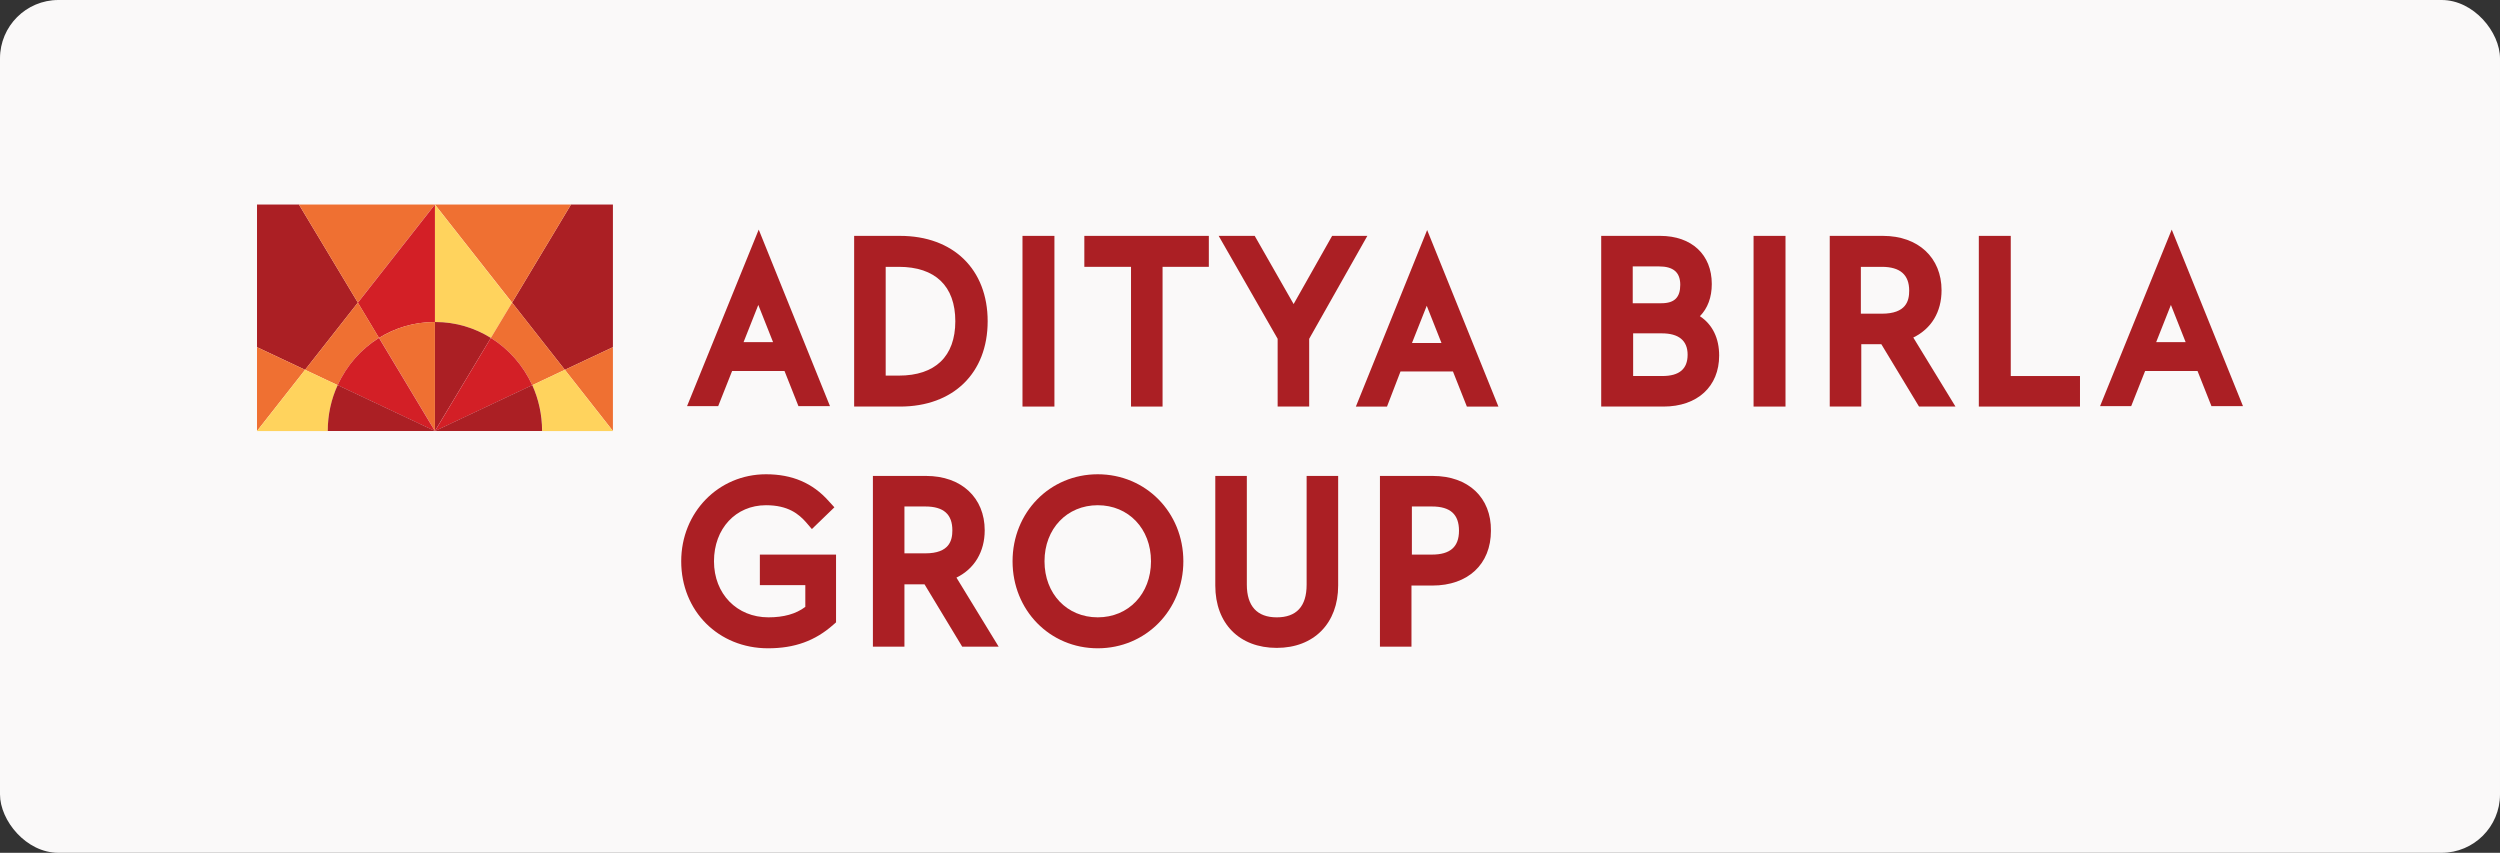 <svg width="214" height="73" viewBox="0 0 214 73" fill="none" xmlns="http://www.w3.org/2000/svg">
<rect x="0" y="0" width="214" height="73" fill="#333333" stroke="none"/>
<rect width="214" height="73" rx="5" fill="#FAF9F9"/>
<path d="M52.466 29.719L48.351 31.656L43.833 25.905L48.878 17.506H52.466V29.719Z" fill="#AB1F24"/>
<path d="M52.466 36.891V29.718L48.352 31.656L52.466 36.891Z" fill="#EF7032"/>
<path d="M43.833 25.905L37.229 17.506H48.878L43.833 25.905Z" fill="#EF7032"/>
<path d="M42.018 28.926L43.826 25.912L37.229 17.513V27.572H37.273C39.016 27.565 40.641 28.066 42.018 28.926Z" fill="#FFD35D"/>
<path d="M37.273 27.565H37.229V36.891L42.018 28.926C40.634 28.066 39.016 27.565 37.273 27.565Z" fill="#AB1F24"/>
<path d="M45.562 32.972L48.351 31.656L43.834 25.904L42.018 28.926C43.556 29.883 44.793 31.289 45.562 32.972Z" fill="#EF7032"/>
<path d="M42.018 28.926L37.229 36.899L45.561 32.972C44.793 31.29 43.555 29.883 42.018 28.926Z" fill="#D31F26"/>
<path d="M48.351 31.656L45.562 32.972C46.103 34.161 46.411 35.493 46.411 36.899H52.466L48.351 31.656Z" fill="#FFD35D"/>
<path d="M37.229 36.891H46.403C46.403 35.492 46.103 34.161 45.561 32.964L37.229 36.891Z" fill="#AB1F24"/>
<path d="M22 29.719L26.115 31.656L30.633 25.905L25.588 17.506H22V29.719Z" fill="#AB1F24"/>
<path d="M22 36.891V29.718L26.115 31.656L22 36.891Z" fill="#EF7032"/>
<path d="M30.632 25.905L37.229 17.506H25.588L30.632 25.905Z" fill="#EF7032"/>
<path d="M32.441 28.926L30.633 25.912L37.23 17.513V27.572H37.186C35.451 27.565 33.825 28.066 32.441 28.926Z" fill="#D31F26"/>
<path d="M37.186 27.565H37.23V36.891L32.449 28.926C33.825 28.066 35.45 27.565 37.186 27.565Z" fill="#EF7032"/>
<path d="M28.905 32.972L26.115 31.656L30.633 25.904L32.441 28.918C30.904 29.883 29.666 31.289 28.905 32.972Z" fill="#EF7032"/>
<path d="M32.44 28.926L37.229 36.899L28.904 32.972C29.665 31.29 30.903 29.883 32.44 28.926Z" fill="#D31F26"/>
<path d="M26.115 31.656L28.904 32.972C28.363 34.161 28.055 35.493 28.055 36.899H22L26.115 31.656Z" fill="#FFD35D"/>
<path d="M37.23 36.891H28.055C28.055 35.492 28.355 34.161 28.905 32.964L37.23 36.891Z" fill="#AB1F24"/>
<path d="M77.042 20.191H73.115V34.802H77.042C81.6 34.802 84.544 31.937 84.544 27.497C84.544 23.056 81.6 20.191 77.042 20.191ZM75.815 22.841H76.937C80.057 22.841 81.775 24.489 81.775 27.497C81.775 30.505 80.057 32.152 76.937 32.152H75.815V22.841Z" fill="#AB1F24"/>
<path d="M90.259 20.191H87.525V34.802H90.259V20.191Z" fill="#AB1F24"/>
<path d="M92.819 22.841H96.815V34.802H99.515V22.841H103.476V20.191H92.819V22.841Z" fill="#AB1F24"/>
<path d="M114.03 20.191L110.734 26.028L107.403 20.191H104.318L109.366 29.001V34.802H112.066V29.001L117.045 20.191H114.03Z" fill="#AB1F24"/>
<path d="M145.512 27.067C146.178 26.387 146.529 25.455 146.529 24.309C146.529 21.803 144.811 20.191 142.111 20.191H137.063V34.802H142.392C145.302 34.802 147.16 33.083 147.16 30.433C147.16 28.965 146.599 27.783 145.512 27.067ZM142.007 22.805C143.234 22.805 143.83 23.307 143.83 24.381C143.83 25.455 143.338 25.957 142.217 25.957H139.762V22.805H142.007ZM139.797 28.535H142.252C143.689 28.535 144.46 29.144 144.46 30.362C144.46 31.579 143.759 32.188 142.287 32.188H139.797V28.535Z" fill="#AB1F24"/>
<path d="M152.839 20.191H150.105V34.802H152.839V20.191Z" fill="#AB1F24"/>
<path d="M166.197 24.847C166.197 22.053 164.198 20.191 161.183 20.191H156.626V34.802H159.326V29.466H161.043L164.268 34.802H167.389L163.778 28.893C165.321 28.141 166.197 26.709 166.197 24.847ZM159.29 22.841H161.078C162.656 22.841 163.427 23.522 163.427 24.883C163.427 25.742 163.182 26.852 161.078 26.852H159.29V22.841Z" fill="#AB1F24"/>
<path d="M172.121 20.191H169.387V34.802H178.047V32.188H172.121V20.191Z" fill="#AB1F24"/>
<path d="M65.079 50.087H68.935V51.949C68.129 52.558 67.077 52.844 65.78 52.844C63.08 52.844 61.117 50.839 61.117 48.045C61.117 45.252 62.975 43.247 65.57 43.247C67.463 43.247 68.374 43.999 69.005 44.715L69.496 45.288L71.424 43.426L70.934 42.889C69.566 41.349 67.813 40.597 65.57 40.597C61.503 40.597 58.312 43.855 58.312 48.045C58.312 52.307 61.503 55.494 65.745 55.494C68.024 55.494 69.777 54.85 71.319 53.489L71.565 53.274V47.473H65.044V50.087" fill="#AB1F24"/>
<path d="M84.291 45.396C84.291 42.603 82.293 40.74 79.278 40.74H74.72V55.352H77.42V50.016H79.138L82.363 55.352H85.483L81.872 49.443C83.415 48.691 84.291 47.222 84.291 45.396ZM77.42 43.355H79.208C80.785 43.355 81.522 44.035 81.522 45.396C81.522 46.255 81.276 47.366 79.208 47.366H77.42V43.355Z" fill="#AB1F24"/>
<path d="M93.968 40.597C89.865 40.597 86.675 43.855 86.675 48.045C86.675 52.236 89.865 55.494 93.968 55.494C98.07 55.494 101.295 52.236 101.295 48.045C101.295 43.855 98.07 40.597 93.968 40.597ZM93.968 52.844C91.338 52.844 89.41 50.839 89.41 48.045C89.41 45.252 91.338 43.247 93.968 43.247C96.597 43.247 98.525 45.252 98.525 48.045C98.525 50.839 96.597 52.844 93.968 52.844Z" fill="#AB1F24"/>
<path d="M111.847 50.052C111.847 51.914 110.971 52.845 109.288 52.845C107.605 52.845 106.729 51.878 106.729 50.052V40.74H104.029V50.123C104.029 53.382 106.098 55.459 109.288 55.459C112.479 55.459 114.547 53.346 114.547 50.123V40.74H111.847V50.052Z" fill="#AB1F24"/>
<path d="M122.645 40.74H118.123V55.352H120.822V50.123H122.61C125.661 50.123 127.624 48.297 127.624 45.432C127.659 42.603 125.696 40.74 122.645 40.74ZM120.857 43.355H122.576C124.153 43.355 124.89 44.035 124.89 45.432C124.89 46.828 124.118 47.473 122.576 47.473H120.857V43.355Z" fill="#AB1F24"/>
<path d="M58.811 34.767H61.476L62.668 31.759H67.155L68.347 34.767H71.047L64.947 19.654L58.811 34.767ZM63.649 29.288L64.911 26.101L66.174 29.288H63.649Z" fill="#AB1F24"/>
<path d="M116.063 34.803H118.728L119.884 31.795H124.372L125.564 34.803H128.264L122.164 19.691L116.063 34.803ZM120.866 29.36L122.129 26.173L123.391 29.36H120.866Z" fill="#AB1F24"/>
<path d="M179.765 34.767H182.429L183.621 31.759H188.109L189.301 34.767H192L185.9 19.654L179.765 34.767ZM184.568 29.288L185.83 26.101L187.092 29.288H184.568Z" fill="#AB1F24"/>
</svg>
